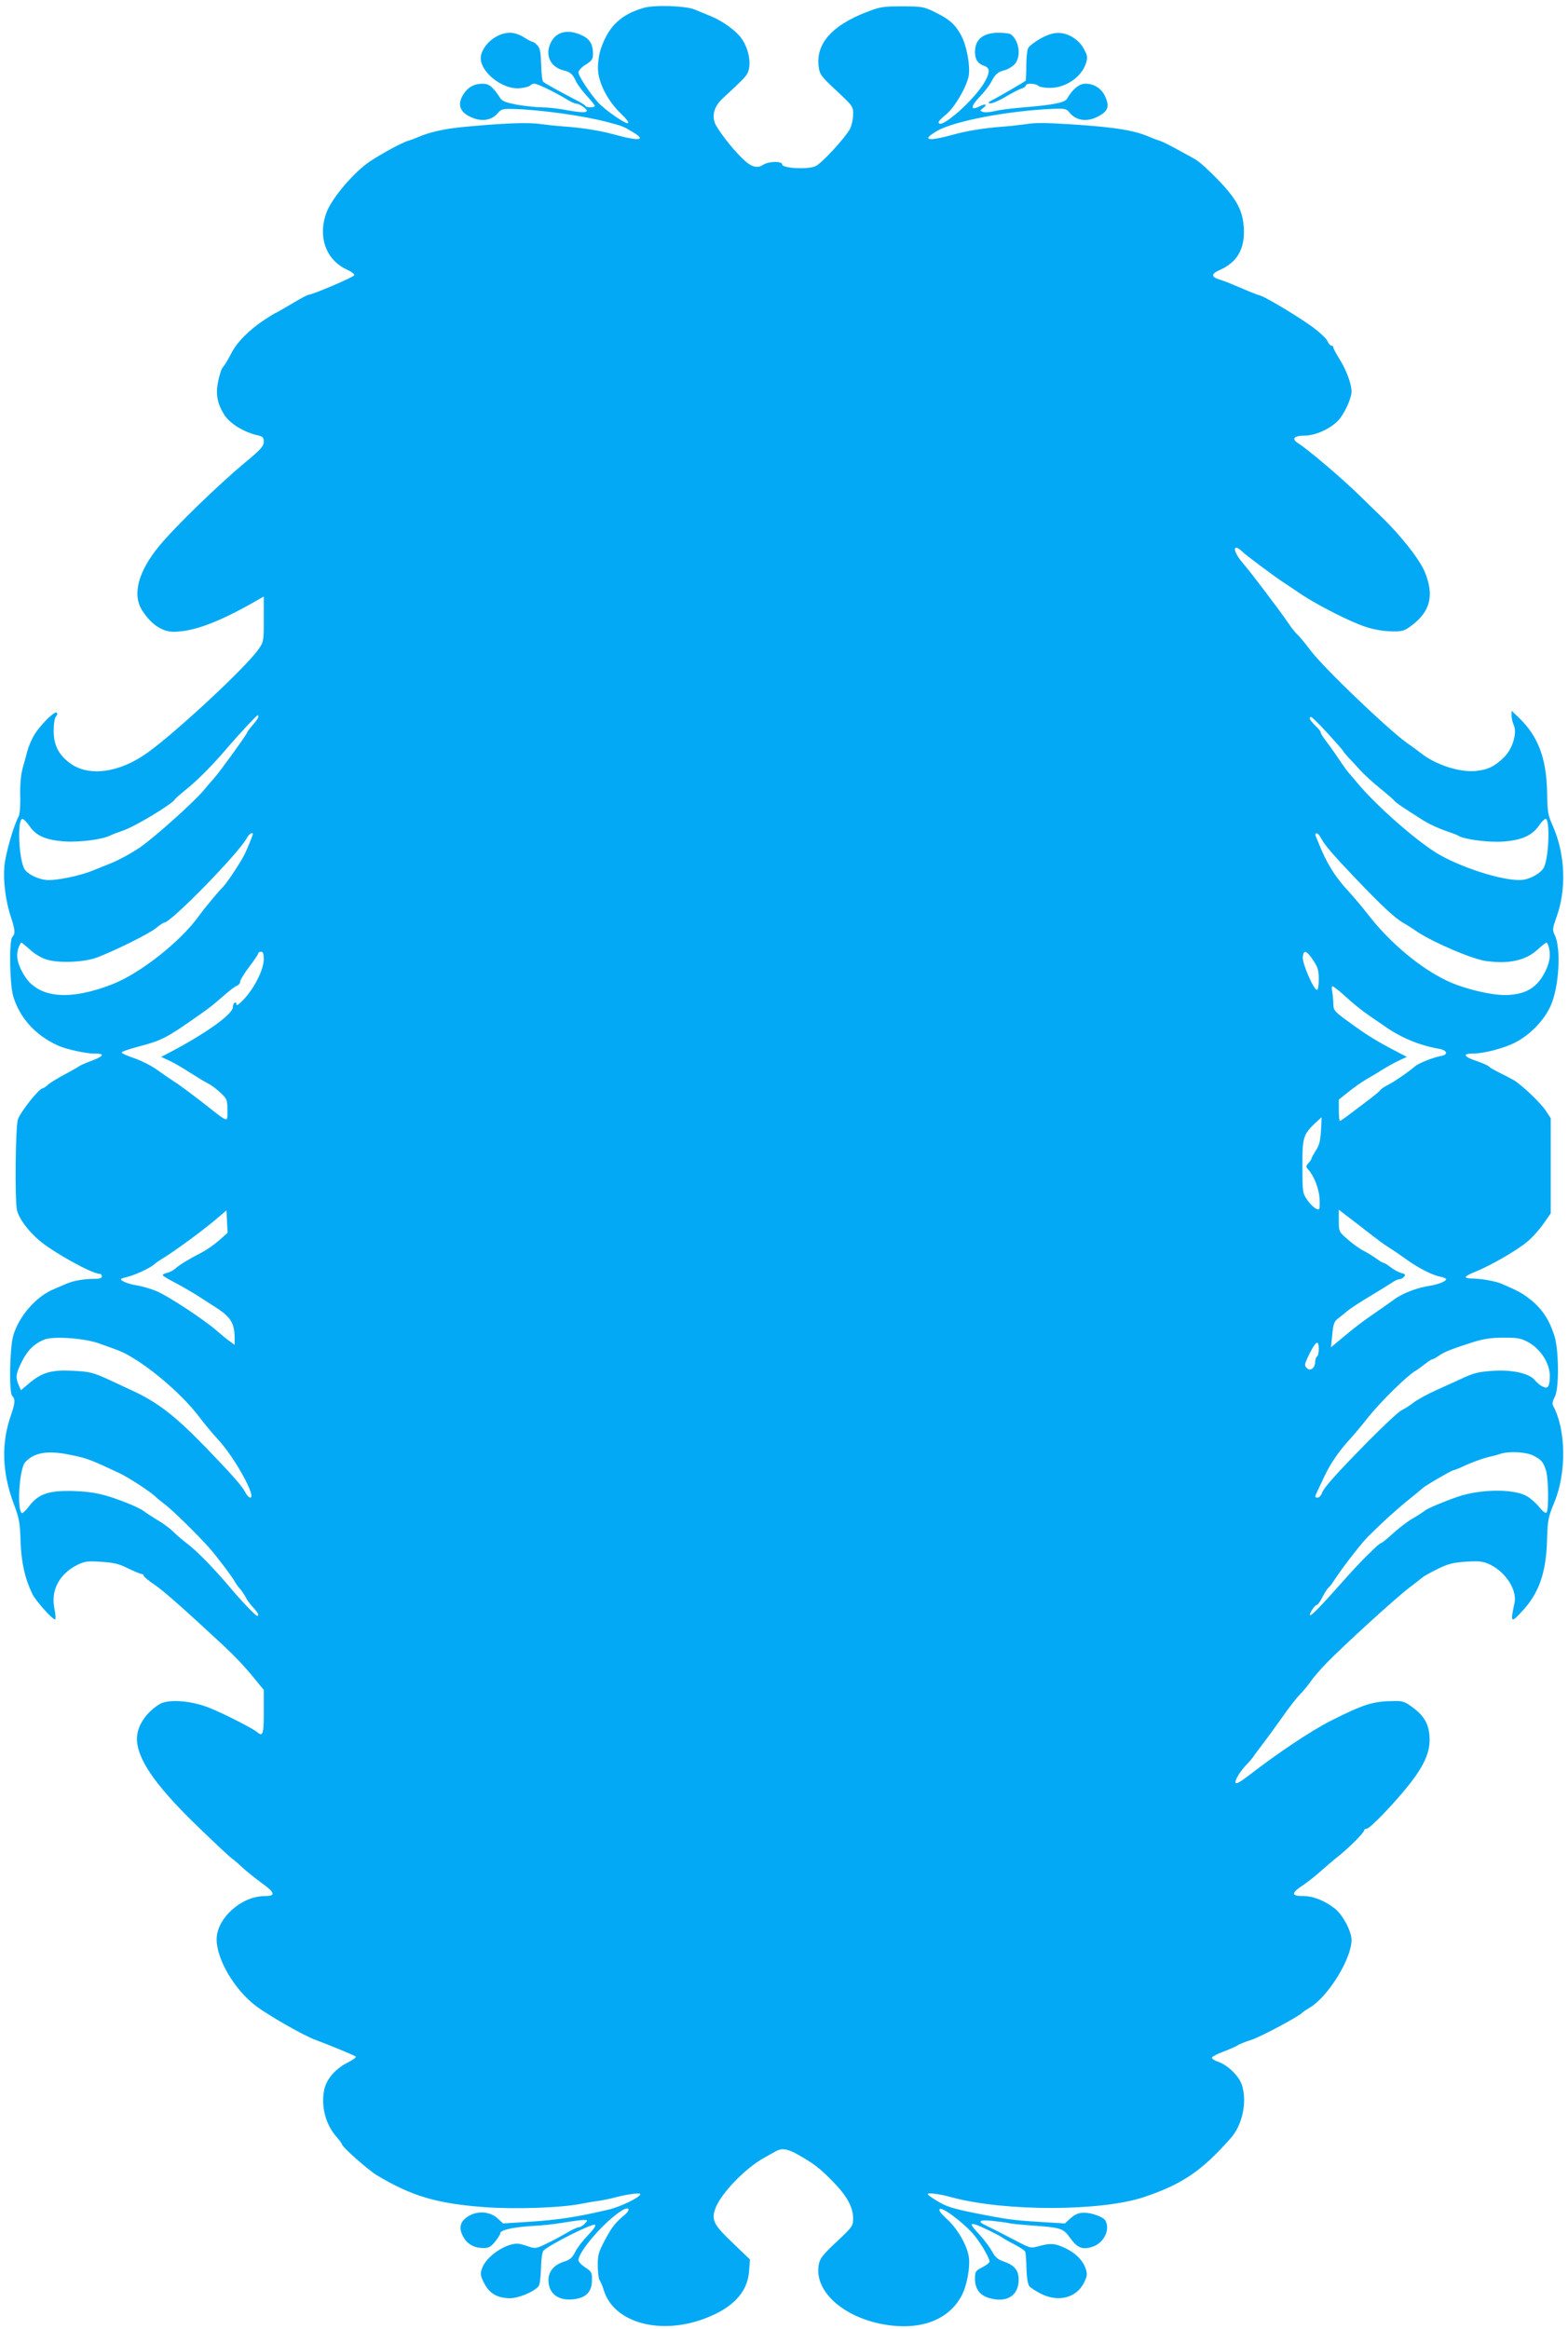 <?xml version="1.0" standalone="no"?>
<!DOCTYPE svg PUBLIC "-//W3C//DTD SVG 20010904//EN"
 "http://www.w3.org/TR/2001/REC-SVG-20010904/DTD/svg10.dtd">
<svg version="1.0" xmlns="http://www.w3.org/2000/svg"
 width="862pt" height="1280pt" viewBox="0 0 862 1280"
 preserveAspectRatio="xMidYMid meet">
<g transform="translate(0,1280) scale(0.1,-0.1)"
fill="#03a9f4" stroke="none">
<path d="M3540 12757 c-126 -36 -193 -100 -236 -222 -10 -29 -17 -76 -17 -110
1 -78 53 -179 126 -249 31 -29 47 -51 39 -53 -14 -5 -124 71 -163 113 -44 48
-109 146 -109 166 0 10 17 29 40 43 34 21 40 30 40 60 0 48 -17 79 -53 97 -79
40 -147 27 -178 -34 -35 -69 -5 -137 70 -155 35 -8 50 -21 66 -57 7 -17 34
-53 59 -81 25 -27 46 -53 46 -57 0 -5 -11 -8 -24 -8 -13 0 -26 3 -28 8 -1 4
-25 19 -53 33 -96 50 -170 91 -179 100 -5 4 -10 47 -11 94 -2 66 -6 90 -20
105 -10 11 -22 20 -27 20 -5 0 -26 11 -48 25 -23 15 -54 25 -75 25 -68 0 -139
-53 -159 -118 -26 -83 114 -202 220 -186 24 3 47 10 50 15 3 5 13 9 22 9 17 0
114 -47 183 -89 19 -12 41 -21 49 -21 8 0 26 -9 40 -20 38 -29 8 -34 -90 -16
-45 9 -108 16 -139 16 -31 0 -92 7 -136 14 -63 12 -83 19 -95 37 -41 63 -61
79 -98 79 -46 -1 -78 -18 -103 -56 -35 -53 -24 -96 32 -124 63 -32 123 -24
160 23 14 17 27 20 85 18 144 -4 383 -37 514 -72 89 -24 85 -23 134 -52 83
-48 44 -55 -94 -17 -79 22 -179 38 -280 45 -41 3 -98 9 -126 13 -69 11 -213 5
-439 -17 -98 -10 -180 -29 -240 -56 -16 -7 -41 -16 -55 -20 -32 -10 -140 -68
-206 -112 -85 -56 -207 -198 -238 -278 -51 -134 -5 -264 112 -317 24 -11 42
-24 39 -31 -3 -10 -230 -107 -251 -107 -5 0 -47 -22 -93 -50 -46 -27 -86 -50
-88 -50 -3 0 -33 -19 -68 -42 -79 -54 -139 -114 -169 -168 -32 -60 -42 -76
-55 -91 -6 -8 -17 -42 -24 -76 -14 -68 -5 -119 33 -181 31 -50 111 -99 191
-116 22 -5 27 -12 27 -34 0 -24 -17 -43 -103 -114 -152 -127 -388 -356 -473
-460 -115 -140 -148 -267 -92 -353 50 -78 111 -118 177 -117 110 3 244 53 444
167 l47 27 0 -125 c0 -123 0 -124 -31 -168 -72 -100 -443 -446 -606 -564 -156
-113 -328 -136 -431 -57 -61 46 -86 98 -87 173 0 40 5 72 13 82 8 9 9 18 3 21
-13 8 -93 -72 -124 -125 -14 -24 -30 -62 -36 -84 -6 -22 -17 -65 -26 -95 -10
-36 -15 -87 -14 -150 2 -52 -2 -104 -8 -115 -29 -54 -73 -208 -79 -276 -7 -84
7 -192 37 -282 22 -67 24 -88 7 -106 -19 -18 -15 -261 5 -327 36 -120 125
-217 251 -272 42 -19 156 -43 194 -42 59 1 56 -12 -8 -37 -35 -13 -68 -27 -74
-32 -6 -5 -42 -25 -81 -46 -38 -20 -79 -45 -91 -56 -11 -10 -24 -19 -30 -20
-21 -2 -124 -133 -136 -172 -13 -46 -17 -438 -5 -496 11 -47 58 -112 122 -167
74 -64 290 -184 331 -184 8 0 14 -6 14 -14 0 -10 -13 -14 -42 -14 -55 0 -115
-10 -153 -27 -16 -7 -47 -20 -68 -29 -98 -40 -192 -148 -224 -255 -20 -70 -24
-313 -6 -332 18 -18 16 -40 -6 -104 -55 -155 -50 -315 13 -485 32 -85 36 -107
39 -210 4 -115 23 -203 65 -290 19 -39 117 -148 126 -139 3 3 1 30 -5 60 -21
100 28 191 128 240 39 19 56 21 130 16 67 -4 97 -11 147 -36 35 -17 69 -31 75
-31 6 0 11 -4 11 -9 0 -6 26 -27 57 -48 48 -32 153 -124 377 -332 73 -69 118
-116 172 -182 l54 -66 0 -122 c0 -125 -5 -137 -39 -108 -21 18 -179 99 -256
130 -102 42 -233 52 -281 20 -85 -55 -130 -136 -120 -212 15 -112 122 -257
349 -474 85 -82 163 -155 174 -162 10 -7 36 -29 58 -50 22 -20 68 -57 102 -82
76 -54 81 -73 18 -73 -129 0 -266 -124 -264 -240 1 -109 98 -274 215 -363 68
-52 266 -165 328 -187 78 -29 214 -85 222 -92 3 -4 -16 -18 -43 -32 -69 -34
-119 -92 -131 -152 -18 -89 8 -189 67 -256 17 -20 31 -38 31 -42 0 -14 140
-138 190 -169 191 -115 329 -156 589 -176 170 -13 432 -4 541 19 25 5 65 12
90 15 25 4 68 12 95 20 65 17 135 26 135 17 0 -17 -110 -70 -175 -85 -175 -41
-271 -56 -439 -67 l-140 -9 -33 30 c-44 38 -113 41 -164 6 -40 -27 -48 -61
-24 -106 21 -41 57 -63 106 -65 35 -1 45 4 70 34 15 19 29 40 29 47 0 17 62
32 160 39 94 6 114 8 210 23 36 6 76 11 89 11 23 0 24 -1 6 -20 -10 -11 -25
-20 -34 -20 -9 -1 -38 -14 -66 -31 -27 -16 -77 -43 -111 -59 -57 -28 -62 -28
-100 -15 -21 8 -47 14 -58 15 -69 1 -175 -72 -196 -136 -11 -31 -9 -41 12 -82
29 -56 72 -81 141 -82 48 0 132 35 158 66 6 8 12 51 13 99 1 50 7 90 14 97 32
32 269 151 283 142 7 -4 -8 -26 -39 -58 -27 -28 -59 -69 -70 -92 -16 -31 -29
-43 -59 -52 -56 -17 -88 -54 -88 -102 0 -76 56 -117 143 -105 65 9 95 41 96
101 1 45 -1 50 -36 73 -21 13 -38 32 -38 40 0 48 143 213 237 272 41 26 53 8
17 -23 -51 -42 -69 -65 -109 -139 -35 -66 -39 -81 -39 -141 1 -37 5 -73 11
-80 5 -7 16 -32 23 -56 56 -178 312 -247 558 -152 152 58 231 143 240 258 l5
65 -95 91 c-103 98 -117 124 -97 185 27 81 163 224 270 283 23 13 51 29 63 35
34 20 65 15 125 -19 85 -48 120 -75 191 -148 76 -78 110 -140 110 -201 0 -42
-3 -46 -91 -129 -77 -72 -92 -92 -98 -126 -28 -153 154 -306 400 -334 181 -21
323 41 388 169 26 51 44 147 38 202 -8 65 -59 156 -119 212 -35 32 -49 50 -42
57 13 13 119 -66 179 -131 39 -43 95 -136 95 -158 0 -6 -18 -20 -40 -31 -37
-19 -40 -23 -40 -64 0 -56 28 -92 82 -106 94 -26 158 15 158 102 0 52 -23 80
-85 101 -29 10 -45 24 -60 52 -11 21 -41 62 -67 91 -54 58 -58 68 -25 59 26
-8 135 -61 151 -74 6 -5 35 -21 64 -36 30 -16 56 -33 58 -39 3 -7 6 -48 7 -93
1 -48 8 -87 15 -96 7 -9 35 -27 62 -41 96 -50 197 -25 239 59 18 36 19 47 10
76 -16 48 -56 88 -114 115 -56 26 -79 28 -145 10 -44 -12 -47 -11 -125 30
-103 54 -134 69 -167 85 -48 22 -32 32 40 24 37 -4 76 -9 87 -12 11 -3 67 -9
125 -13 165 -12 175 -15 214 -70 39 -54 68 -65 122 -47 63 20 100 97 70 145
-11 19 -75 42 -115 42 -30 0 -48 -7 -74 -29 l-33 -30 -145 9 c-141 9 -176 14
-329 44 -140 28 -175 38 -227 70 -29 17 -53 34 -53 38 0 10 66 1 135 -18 291
-78 818 -77 1054 2 211 71 317 143 478 325 62 71 89 192 62 286 -14 51 -78
114 -133 133 -20 6 -35 17 -33 23 2 6 32 21 67 34 36 14 70 29 76 34 6 5 39
18 73 29 51 16 264 130 281 150 3 3 21 16 42 28 101 62 228 268 228 371 0 47
-48 138 -90 171 -55 44 -119 70 -172 70 -72 0 -72 16 -3 61 22 15 63 47 90 71
28 25 77 67 110 93 62 51 135 125 135 138 0 4 6 7 13 7 17 0 145 132 230 238
86 108 120 184 116 263 -3 72 -28 117 -89 163 -45 34 -57 39 -106 38 -115 -1
-164 -16 -349 -109 -108 -55 -287 -174 -451 -301 -50 -38 -70 -48 -72 -38 -3
16 28 65 63 101 12 11 28 31 38 45 9 14 33 45 52 70 19 25 65 88 102 140 36
52 82 111 101 130 19 19 45 51 58 70 12 19 51 64 86 100 94 97 384 361 453
413 33 25 67 51 76 59 8 7 46 28 85 47 57 28 84 34 156 39 75 4 92 2 131 -17
86 -42 148 -140 133 -210 -23 -107 -20 -112 35 -53 99 103 139 216 144 402 3
106 6 122 40 204 67 162 65 396 -6 529 -7 12 -4 27 8 50 25 44 23 261 -2 337
-30 92 -69 149 -135 201 -41 32 -64 45 -155 84 -32 14 -109 28 -162 29 -50 1
-47 11 15 36 89 36 232 119 288 166 28 23 68 68 90 100 l39 56 0 262 0 261
-27 41 c-28 43 -134 144 -178 169 -14 8 -48 26 -77 40 -28 14 -54 29 -58 34
-3 5 -34 19 -70 31 -68 23 -77 40 -20 40 63 0 177 30 239 63 80 43 152 117
189 196 48 102 61 322 23 395 -12 25 -11 34 10 94 57 155 49 347 -19 502 -28
63 -30 74 -32 190 -4 185 -50 304 -154 405 l-41 39 0 -26 c0 -15 5 -39 12 -53
19 -43 -6 -129 -52 -175 -52 -52 -92 -71 -159 -77 -88 -8 -218 34 -298 97 -15
12 -52 39 -81 59 -110 80 -456 412 -527 506 -29 39 -61 77 -70 85 -9 8 -31 34
-48 59 -49 73 -207 281 -254 336 -58 66 -59 117 -2 62 22 -21 168 -130 224
-167 12 -8 56 -37 97 -65 75 -50 217 -125 313 -164 67 -28 128 -40 197 -41 49
0 62 5 99 33 102 77 124 164 73 291 -28 70 -134 205 -245 311 -34 33 -85 83
-113 110 -90 89 -280 251 -338 288 -40 25 -26 43 35 43 59 1 135 35 181 80 34
34 76 123 76 163 0 41 -29 119 -67 179 -18 29 -33 57 -33 62 0 6 -5 10 -10 10
-6 0 -16 11 -22 25 -6 14 -41 47 -77 74 -80 59 -257 165 -291 176 -14 4 -38
13 -55 20 -16 7 -57 24 -90 38 -33 14 -70 28 -82 31 -45 14 -45 31 0 51 99 43
141 117 135 232 -5 79 -28 133 -86 203 -48 59 -151 158 -179 173 -12 7 -55 31
-96 53 -41 23 -85 45 -98 49 -13 4 -37 13 -54 20 -87 39 -194 56 -440 72 -148
9 -195 9 -250 0 -27 -4 -81 -10 -120 -13 -100 -7 -200 -23 -275 -44 -141 -39
-177 -31 -89 20 93 55 396 112 642 122 60 2 71 0 85 -19 36 -45 94 -55 153
-26 61 30 71 57 43 116 -20 42 -61 67 -107 67 -34 0 -70 -29 -102 -84 -12 -20
-78 -33 -236 -46 -64 -5 -137 -14 -162 -21 -26 -6 -55 -8 -64 -4 -17 6 -17 7
1 21 28 20 14 27 -20 9 -50 -25 -49 0 1 52 25 26 55 64 65 84 22 42 36 54 73
63 16 4 40 18 53 31 40 40 28 133 -20 167 -6 4 -36 8 -66 8 -85 0 -130 -36
-130 -105 0 -42 15 -65 53 -78 29 -11 30 -34 2 -84 -53 -99 -255 -276 -255
-224 0 5 18 24 40 41 48 38 117 157 126 217 8 57 -13 168 -44 222 -32 58 -64
86 -142 124 -62 30 -71 32 -180 32 -106 0 -121 -2 -200 -33 -190 -74 -277
-176 -259 -301 5 -40 15 -53 98 -130 90 -84 92 -87 91 -131 0 -25 -8 -60 -17
-78 -27 -50 -154 -188 -189 -205 -40 -20 -184 -12 -184 9 0 20 -75 18 -105 -2
-34 -22 -67 -12 -118 39 -58 57 -133 156 -147 191 -17 46 -2 94 44 136 109
101 124 116 135 137 25 49 7 141 -38 199 -32 40 -102 90 -161 114 -30 12 -71
29 -90 37 -47 21 -220 27 -280 10z m-2120 -3897 c0 -5 -13 -25 -30 -43 -16
-19 -30 -37 -30 -40 0 -9 -152 -219 -184 -255 -17 -18 -37 -42 -46 -53 -44
-59 -275 -267 -362 -327 -48 -32 -117 -70 -163 -88 -16 -6 -59 -24 -95 -38
-69 -29 -205 -57 -255 -52 -45 4 -101 31 -119 58 -33 50 -43 279 -12 278 6 -1
24 -19 39 -41 36 -52 90 -76 192 -83 79 -6 211 11 252 33 10 5 41 17 68 26 70
24 275 148 287 173 2 4 26 25 53 47 68 54 148 134 230 230 67 78 166 185 172
185 2 0 3 -4 3 -10z m5875 -86 c44 -48 84 -93 88 -100 4 -8 18 -24 30 -37 12
-12 41 -43 64 -69 23 -25 73 -71 112 -102 38 -31 72 -60 76 -66 6 -10 63 -48
165 -112 30 -18 82 -42 115 -53 33 -11 65 -23 71 -27 28 -20 161 -38 243 -33
104 7 162 32 200 86 14 21 31 38 38 39 25 0 18 -211 -9 -266 -14 -30 -71 -63
-115 -69 -84 -12 -310 55 -453 134 -113 62 -346 264 -457 397 -18 22 -39 46
-46 54 -8 8 -34 44 -58 80 -24 36 -56 81 -72 101 -15 20 -27 40 -27 45 0 5
-13 22 -30 37 -29 28 -38 47 -22 47 4 0 44 -39 87 -86z m-5905 -558 c0 -5 -28
-75 -43 -106 -18 -39 -99 -163 -122 -185 -31 -32 -101 -116 -135 -163 -99
-137 -318 -310 -470 -370 -234 -92 -403 -78 -481 39 -40 61 -53 111 -39 155 6
19 14 34 17 34 3 0 25 -18 48 -39 26 -24 63 -46 94 -55 68 -20 204 -14 274 12
100 38 288 131 325 162 20 16 40 30 45 30 37 0 411 383 455 466 10 20 32 34
32 20z m5874 -25 c18 -34 61 -85 181 -211 148 -155 223 -226 272 -253 12 -7
46 -28 75 -48 89 -59 300 -149 375 -160 126 -18 219 2 284 61 24 22 47 40 50
40 4 0 9 -10 13 -22 13 -50 5 -94 -27 -152 -42 -75 -100 -109 -197 -114 -79
-5 -242 33 -337 79 -145 69 -310 207 -425 354 -39 50 -90 110 -113 135 -76 82
-122 155 -169 274 -19 45 -19 46 -6 46 5 0 16 -13 24 -29z m-5814 -663 c0 -54
-49 -154 -107 -217 -23 -25 -42 -40 -43 -33 0 24 -20 12 -20 -13 0 -39 -153
-148 -359 -255 l-35 -18 45 -21 c24 -11 76 -41 114 -66 39 -25 84 -52 100 -60
17 -8 47 -31 68 -51 35 -33 37 -39 37 -95 0 -71 12 -74 -136 42 -61 47 -130
99 -155 114 -24 16 -67 45 -96 66 -28 21 -84 49 -123 63 -39 13 -71 27 -71 32
0 5 44 20 98 34 122 32 151 47 328 172 63 44 71 51 145 115 25 22 53 43 63 46
9 4 17 13 17 22 0 9 23 46 50 82 28 36 50 70 50 74 0 5 7 9 15 9 11 0 15 -11
15 -42z m5769 -5 c26 -39 31 -56 31 -105 0 -33 -4 -58 -10 -58 -18 0 -81 145
-78 179 3 44 21 39 57 -16z m156 -180 c75 -68 112 -97 162 -131 26 -18 64 -44
83 -57 87 -60 187 -101 293 -119 43 -8 50 -32 10 -39 -42 -7 -125 -40 -144
-57 -32 -28 -104 -78 -143 -99 -22 -11 -42 -24 -45 -29 -3 -5 -28 -27 -56 -48
-27 -21 -75 -57 -107 -81 -31 -24 -59 -43 -62 -43 -3 0 -6 26 -6 59 l0 58 55
44 c30 24 72 53 92 65 21 12 61 35 88 53 28 17 70 41 94 52 l45 21 -35 18
c-133 69 -182 99 -291 179 -72 52 -77 59 -78 92 0 20 -3 51 -6 68 -4 17 -3 31
1 31 4 0 27 -17 50 -37z m-113 -755 c-3 -56 -9 -82 -28 -110 -13 -21 -24 -41
-24 -44 0 -4 -7 -16 -17 -26 -14 -16 -15 -20 -1 -35 32 -36 58 -103 62 -157 2
-30 1 -57 -2 -60 -9 -10 -42 15 -67 52 -24 35 -25 43 -25 185 0 170 1 173 105
267 1 0 -1 -33 -3 -72z m-6057 -604 c-26 -23 -70 -54 -98 -68 -70 -36 -122
-68 -144 -88 -10 -9 -30 -20 -45 -23 -16 -4 -26 -10 -23 -14 2 -4 36 -24 75
-44 39 -21 96 -54 128 -75 31 -20 64 -41 73 -47 97 -60 119 -93 119 -183 l0
-33 -27 20 c-16 11 -46 36 -68 55 -69 62 -277 198 -338 222 -32 13 -79 26
-104 30 -49 7 -100 29 -86 37 4 2 21 7 37 11 38 9 117 46 139 64 9 8 25 20 35
26 81 48 256 177 336 248 l31 26 3 -61 3 -62 -46 -41z m6320 41 c42 -33 91
-69 108 -79 18 -11 61 -40 97 -66 69 -50 143 -87 191 -97 16 -3 29 -9 29 -13
0 -11 -42 -28 -89 -36 -70 -10 -150 -41 -195 -74 -23 -17 -76 -54 -118 -83
-42 -28 -112 -81 -154 -117 l-77 -64 7 69 c5 56 11 73 29 87 12 9 36 28 52 42
17 14 73 51 125 82 52 31 107 65 122 75 15 11 34 19 41 19 8 0 20 6 26 14 9
11 6 15 -15 20 -15 4 -41 18 -59 32 -17 13 -35 24 -39 24 -4 0 -22 10 -39 23
-18 13 -49 32 -70 43 -21 10 -60 38 -87 62 -50 43 -50 44 -50 104 l0 60 44
-34 c24 -18 79 -60 121 -93z m-6980 -608 c120 -42 136 -49 188 -81 121 -73
277 -211 357 -316 31 -41 80 -100 108 -130 90 -96 214 -320 178 -320 -7 0 -19
12 -27 28 -18 36 -78 103 -224 254 -164 169 -262 244 -400 307 -39 18 -92 43
-120 56 -94 43 -110 47 -206 52 -115 6 -168 -9 -239 -69 l-45 -38 -12 28 c-19
42 -16 64 18 131 31 62 70 99 124 120 51 19 220 7 300 -22z m7860 5 c65 -37
115 -115 115 -182 0 -61 -10 -76 -41 -59 -13 6 -31 22 -41 34 -29 37 -122 58
-225 52 -88 -6 -110 -11 -188 -48 -22 -10 -80 -36 -128 -58 -49 -22 -105 -53
-125 -68 -20 -16 -50 -35 -67 -43 -16 -8 -97 -83 -180 -167 -183 -186 -247
-258 -258 -289 -5 -13 -15 -24 -23 -24 -16 0 -17 4 -5 28 4 9 23 48 40 85 32
70 83 144 141 207 18 19 66 76 106 127 67 83 210 223 253 248 9 5 33 22 53 38
19 15 38 27 42 27 5 0 20 9 35 19 29 21 72 38 191 76 55 17 99 24 165 24 80 0
96 -3 140 -27z m-1155 -36 c0 -19 -4 -38 -10 -41 -5 -3 -10 -17 -10 -29 0 -34
-27 -54 -46 -34 -13 13 -13 19 3 54 44 93 63 109 63 50z m-6864 -581 c94 -19
111 -26 269 -100 57 -27 182 -109 205 -135 3 -3 25 -21 50 -40 41 -32 159
-147 236 -231 38 -42 130 -163 145 -191 7 -12 19 -30 29 -40 9 -10 23 -31 31
-46 7 -15 26 -40 41 -56 27 -29 35 -46 21 -46 -7 0 -90 86 -143 150 -93 110
-187 207 -245 250 -27 21 -61 50 -75 65 -14 14 -52 43 -85 62 -33 20 -67 42
-76 50 -9 7 -45 25 -80 39 -129 52 -191 66 -302 70 -138 4 -195 -15 -246 -82
-18 -24 -37 -42 -41 -39 -28 18 -14 242 18 279 49 54 124 67 248 41z m8043 -4
c45 -23 55 -35 70 -82 14 -43 16 -218 3 -231 -6 -6 -22 7 -42 32 -18 22 -50
50 -72 61 -75 38 -253 35 -373 -6 -81 -28 -169 -65 -184 -78 -9 -8 -38 -26
-65 -42 -27 -15 -75 -52 -107 -81 -33 -30 -62 -54 -67 -54 -10 0 -110 -99
-177 -174 -149 -168 -206 -228 -213 -222 -6 7 26 56 37 56 5 0 19 19 31 43 12
23 27 47 33 52 7 6 17 18 22 26 47 74 154 213 195 254 82 82 159 151 220 200
41 33 77 63 80 66 9 11 160 99 169 99 5 0 38 13 73 30 36 16 86 34 114 41 27
6 60 15 74 20 49 15 139 10 179 -10z"/>
<path d="M5718 12587 c-31 -18 -61 -41 -66 -52 -6 -12 -10 -56 -10 -99 0 -43
-2 -79 -4 -80 -8 -7 -156 -93 -183 -106 -23 -12 -26 -16 -12 -18 10 -2 48 14
85 36 37 22 77 43 90 46 12 4 22 12 22 17 0 13 54 11 67 -2 7 -7 36 -12 65
-12 87 0 173 59 198 135 10 34 9 42 -12 80 -28 52 -87 88 -143 87 -26 0 -60
-11 -97 -32z"/>
</g>
</svg>
